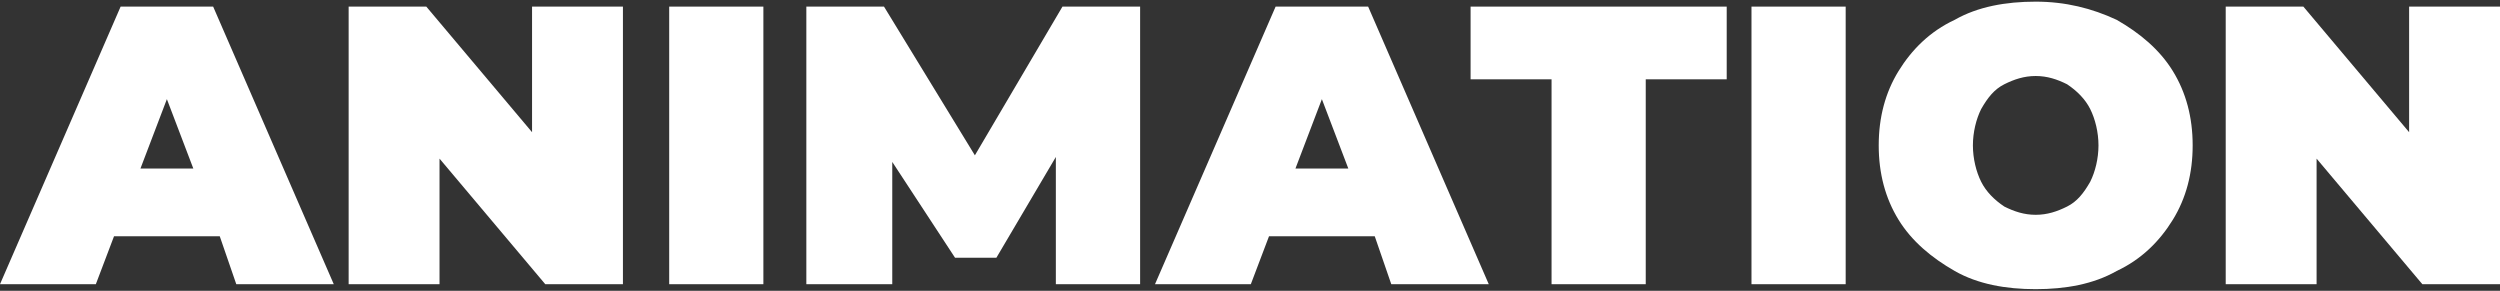 <?xml version="1.0" encoding="UTF-8"?> <!-- Generator: Adobe Illustrator 18.0.0, SVG Export Plug-In . SVG Version: 6.00 Build 0) --> <svg xmlns="http://www.w3.org/2000/svg" xmlns:xlink="http://www.w3.org/1999/xlink" id="Слой_1" x="0px" y="0px" viewBox="0 0 151.3 17.6" xml:space="preserve"><rect x="0" y="0" width="151.3" height="17.6" fill="#333333" stroke="none"/> <g> <g> <path fill="#FFFFFF" d="M13.3,14.3H6.9l-1.1,2.9H0L7.3,0.4h5.6l7.3,16.8h-5.9L13.3,14.3z M11.7,10.2L10.1,6l-1.6,4.2H11.7z"></path> <path fill="#FFFFFF" d="M37.7,0.4v16.8h-4.7l-6.4-7.6v7.6h-5.5V0.4h4.7L32.2,8V0.4H37.7z"></path> <path fill="#FFFFFF" d="M40.5,0.4h5.7v16.8h-5.7V0.4z"></path> <path fill="#FFFFFF" d="M63.9,17.2l0-7.7l-3.6,6.1h-2.5L54,9.8v7.4h-5.2V0.4h4.7l5.5,9l5.3-9H69l0,16.8H63.9z"></path> <path fill="#FFFFFF" d="M83.2,14.3h-6.4l-1.1,2.9h-5.8l7.3-16.8h5.6l7.3,16.8h-5.9L83.2,14.3z M81.6,10.2L80,6l-1.6,4.2H81.6z"></path> <path fill="#FFFFFF" d="M93.9,4.8H89V0.4h15.5v4.4h-4.9v12.4h-5.7V4.8z"></path> <path fill="#FFFFFF" d="M106,0.4h5.7v16.8H106V0.4z"></path> <path fill="#FFFFFF" d="M118.3,16.4c-1.4-0.8-2.6-1.8-3.4-3.1s-1.2-2.8-1.2-4.5c0-1.7,0.4-3.2,1.2-4.5s1.9-2.4,3.4-3.1 c1.4-0.8,3.1-1.1,4.9-1.1s3.4,0.4,4.9,1.1c1.4,0.8,2.6,1.8,3.4,3.1c0.8,1.3,1.2,2.8,1.2,4.5c0,1.7-0.4,3.2-1.2,4.5 c-0.8,1.3-1.9,2.4-3.4,3.1c-1.4,0.8-3.1,1.1-4.9,1.1S119.7,17.2,118.3,16.4z M125.1,12.5c0.6-0.3,1-0.8,1.4-1.5 c0.3-0.6,0.5-1.4,0.5-2.2s-0.2-1.6-0.5-2.2c-0.3-0.6-0.8-1.1-1.4-1.5c-0.6-0.3-1.2-0.5-1.9-0.5s-1.3,0.2-1.9,0.5 c-0.6,0.3-1,0.8-1.4,1.5c-0.3,0.6-0.5,1.4-0.5,2.2s0.2,1.6,0.5,2.2s0.8,1.1,1.4,1.5c0.6,0.3,1.2,0.5,1.9,0.5 S124.5,12.8,125.1,12.5z"></path> <path fill="#FFFFFF" d="M151.3,0.4v16.8h-4.7l-6.4-7.6v7.6h-5.5V0.4h4.7l6.4,7.6V0.4H151.3z"></path> </g> </g> </svg> 